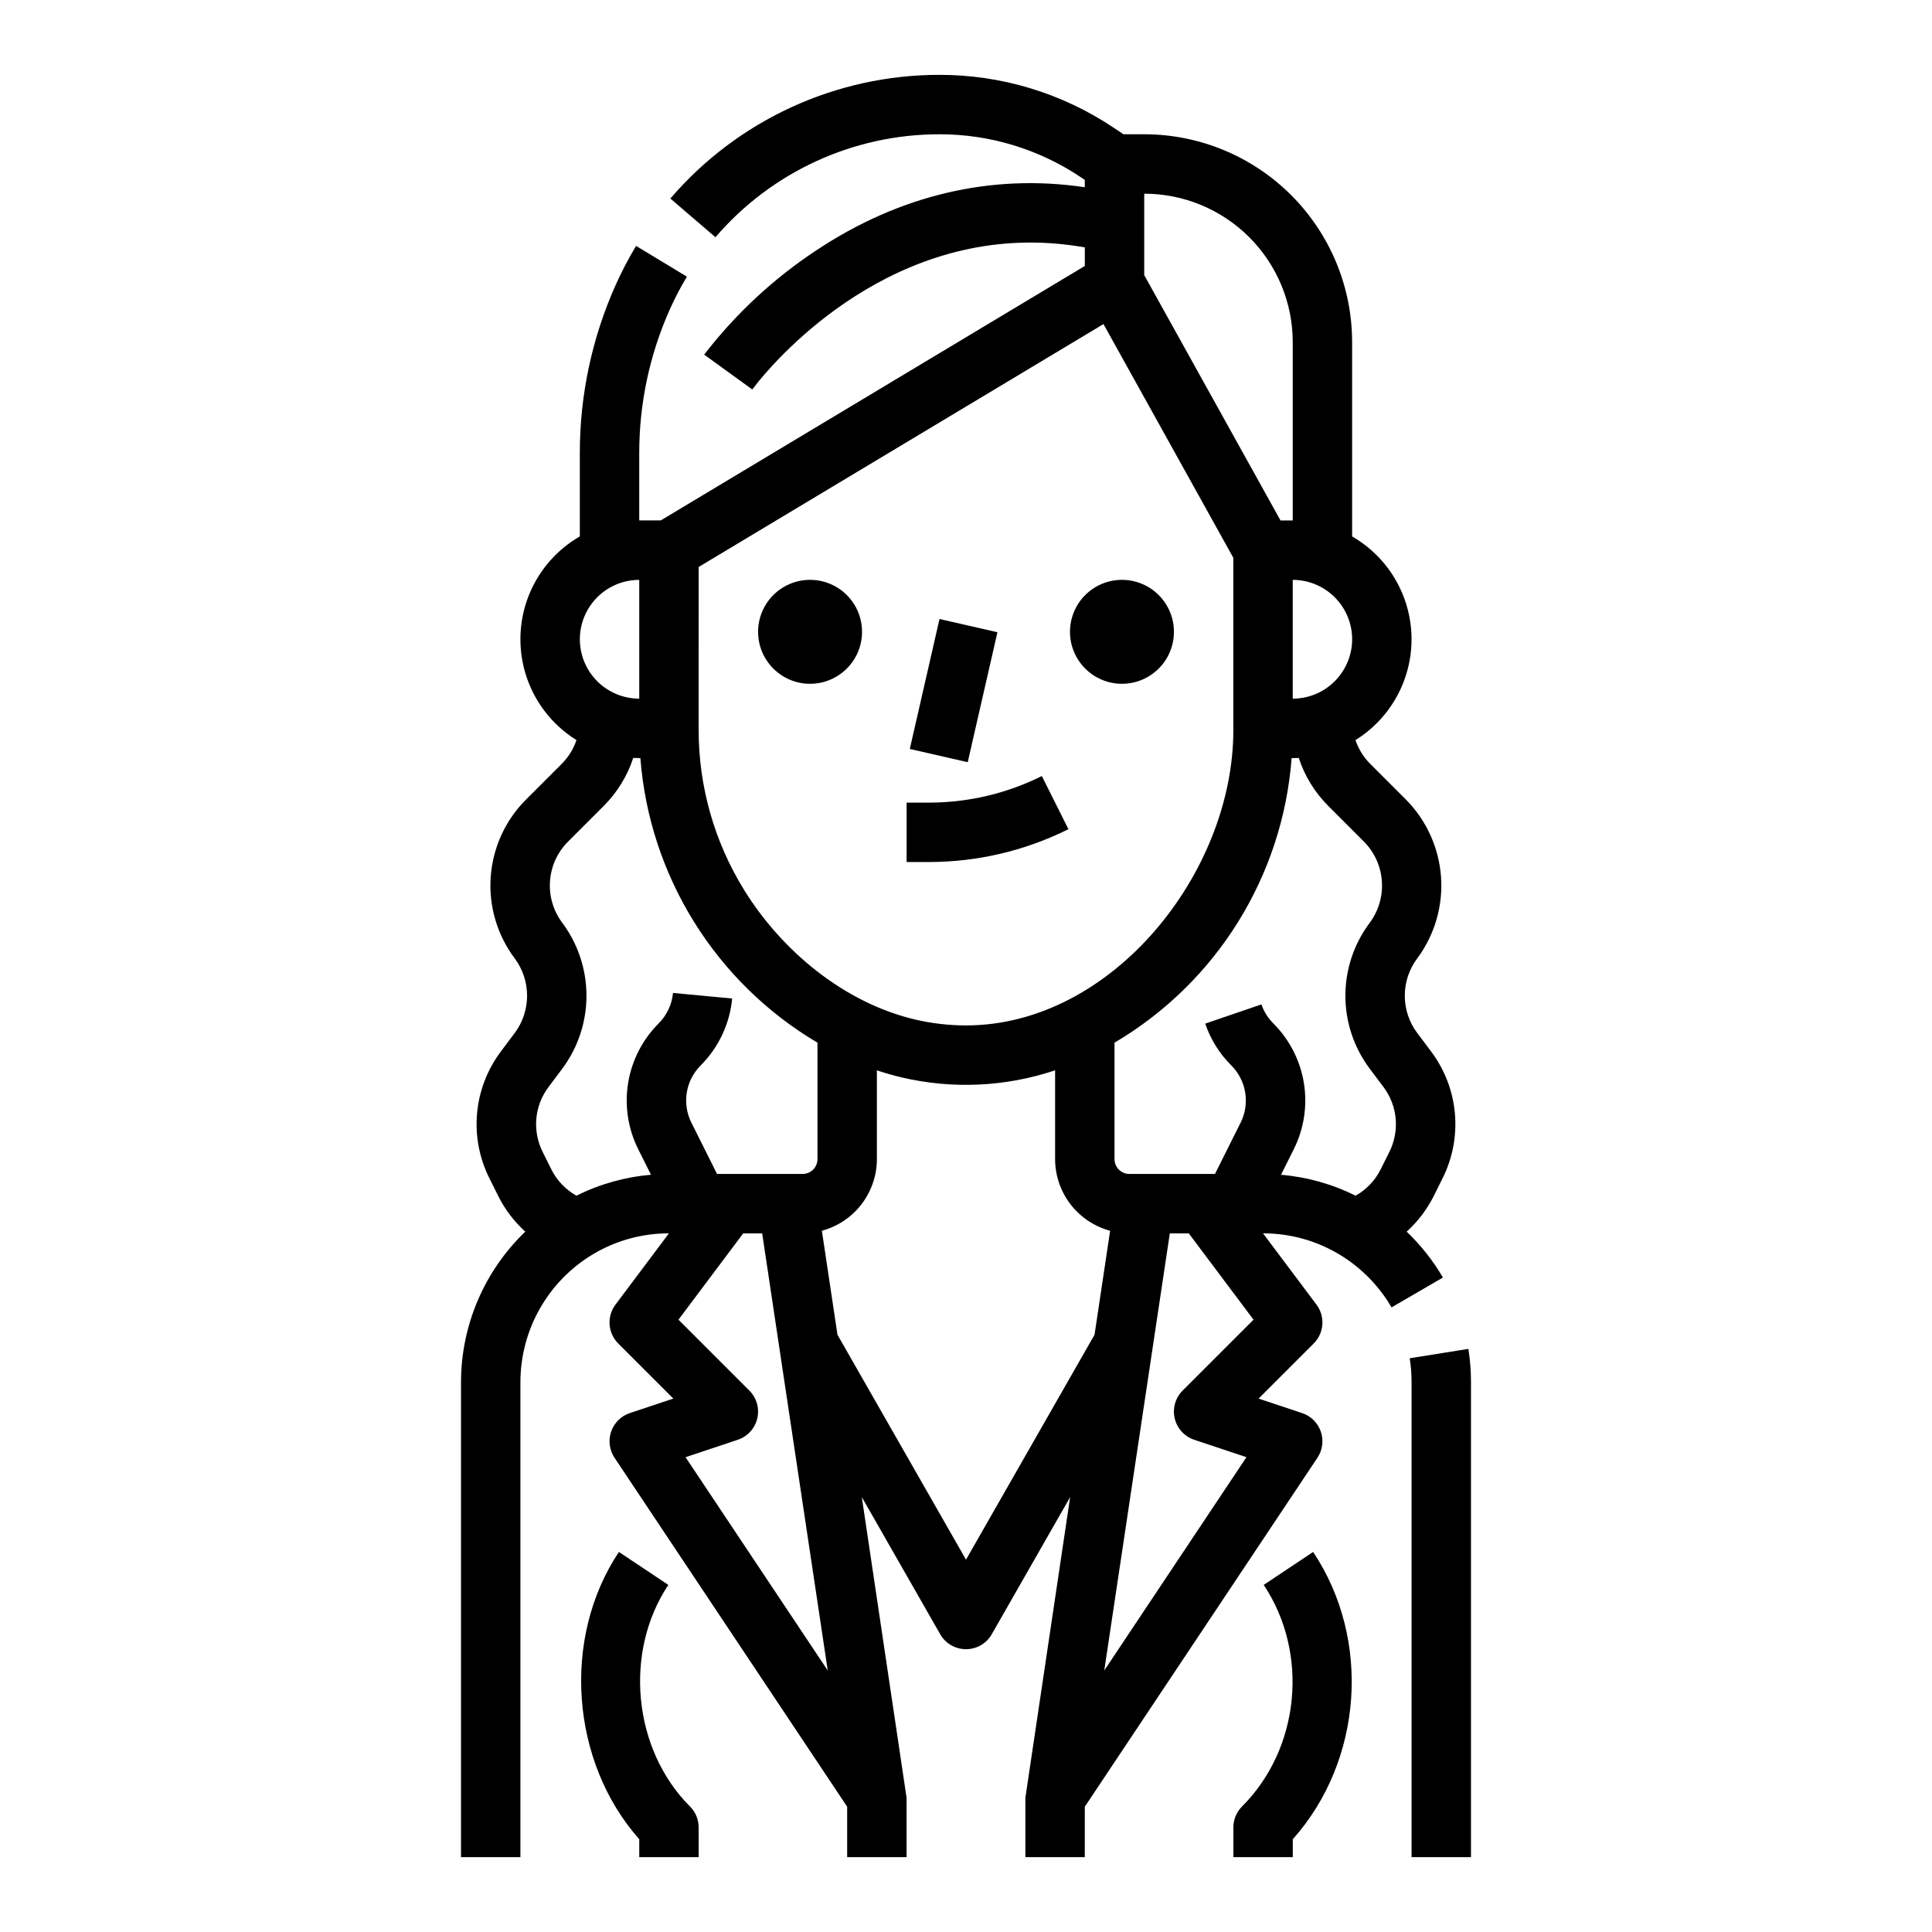 <?xml version="1.0" encoding="UTF-8"?>
<!-- Uploaded to: SVG Repo, www.svgrepo.com, Generator: SVG Repo Mixer Tools -->
<svg fill="#000000" width="800px" height="800px" version="1.1" viewBox="144 144 512 512" xmlns="http://www.w3.org/2000/svg">
 <path d="m512.78 490.47 13.613-7.91v0.004c-2.617-4.484-5.856-8.578-9.613-12.16 2.969-2.688 5.41-5.91 7.203-9.492l2.277-4.574v-0.004c2.691-5.344 3.836-11.336 3.301-17.297-0.539-5.965-2.734-11.656-6.34-16.434l-3.641-4.848c-2.141-2.852-3.297-6.316-3.297-9.883 0-3.562 1.156-7.027 3.297-9.879 4.617-6.215 6.856-13.883 6.305-21.605-0.551-7.723-3.852-14.996-9.301-20.496l-9.438-9.438v0.004c-1.777-1.777-3.125-3.941-3.934-6.324 9.395-5.836 15.035-16.18 14.855-27.238-0.184-11.059-6.16-21.211-15.742-26.734v-51.473c0-14.617-5.805-28.633-16.141-38.965-10.332-10.336-24.348-16.141-38.965-16.141h-5.488l-2.699-1.801c-13.629-9.105-29.656-13.957-46.047-13.945-27.422-0.012-53.477 11.961-71.328 32.777l11.945 10.254c14.863-17.328 36.555-27.297 59.383-27.285 13.281-0.012 26.27 3.922 37.316 11.301l1.18 0.789v1.949c-24.676-3.684-49.133 2.043-71.277 16.809v-0.004c-11.289 7.473-21.266 16.758-29.531 27.477l-0.059 0.078 12.75 9.234c0.027-0.035 1.355-1.75 1.684-2.156 7.356-8.992 39.332-43.855 86.438-35.496v4.922l-112.39 67.434h-5.691v-17.793c-0.016-13.121 2.734-26.094 8.078-38.074 1.336-3.004 2.859-5.922 4.559-8.734l-13.473-8.148c-2.043 3.379-3.867 6.883-5.473 10.488-6.238 13.992-9.457 29.145-9.434 44.469v22.031-0.004c-9.586 5.527-15.562 15.68-15.742 26.738-0.184 11.059 5.457 21.402 14.855 27.238-0.809 2.383-2.156 4.543-3.938 6.324l-9.438 9.438v-0.004c-5.484 5.484-8.809 12.762-9.355 20.496-0.551 7.734 1.711 15.41 6.367 21.613 2.125 2.852 3.273 6.316 3.273 9.875s-1.148 7.023-3.273 9.875l-3.641 4.856v0.004c-3.606 4.773-5.801 10.461-6.34 16.422-0.535 5.957 0.605 11.949 3.297 17.289l2.289 4.598c1.785 3.582 4.227 6.797 7.191 9.48-10.848 10.41-16.996 24.781-17.035 39.812v125.95h15.742v-125.95c0.039-13.879 7.352-26.723 19.266-33.844 6.074-3.621 13.02-5.527 20.094-5.516l-14.168 18.895v-0.004c-2.352 3.137-2.039 7.519 0.73 10.293l14.609 14.605-11.531 3.844v-0.004c-2.328 0.777-4.16 2.594-4.957 4.914-0.797 2.324-0.465 4.883 0.895 6.922l61.656 92.484v13.363h15.742v-15.746l-11.863-79.676 20.773 36.348v0.004c1.402 2.453 4.008 3.965 6.836 3.965 2.824 0 5.434-1.512 6.832-3.965l20.773-36.348-11.863 79.672v15.742h15.742l0.004-13.359 61.652-92.48c1.359-2.039 1.691-4.598 0.895-6.922-0.793-2.32-2.629-4.137-4.953-4.914l-11.535-3.844 14.609-14.609v-0.004c2.769-2.769 3.082-7.152 0.73-10.285l-14.168-18.891c7.082-0.012 14.031 1.898 20.113 5.523 5.769 3.441 10.57 8.293 13.949 14.098zm-10.445-177.06c-0.008 4.176-1.668 8.176-4.617 11.129-2.953 2.949-6.953 4.609-11.129 4.613v-31.484c4.176 0.004 8.176 1.664 11.129 4.613 2.949 2.953 4.609 6.953 4.617 11.129zm-55.105-118.08c10.438 0 20.449 4.148 27.832 11.531 7.383 7.379 11.527 17.391 11.527 27.832v47.23h-3.242l-36.117-65.016zm-118.08 98.922 107.28-64.367 34.418 61.949v45.637c0 37.934-32.227 78.277-70.848 78.277-4.547 0-9.078-0.527-13.504-1.566-18.781-4.43-35.305-18.16-45.309-34.355-7.871-12.727-12.039-27.391-12.039-42.355zm-15.742 3.418v31.488-0.004c-5.625 0-10.824-3-13.633-7.871-2.812-4.871-2.812-10.871 0-15.742 2.809-4.871 8.008-7.871 13.633-7.871zm8.949 109.47c-0.289 3.047-1.633 5.902-3.797 8.066-4.293 4.289-7.129 9.82-8.102 15.809-0.969 5.988-0.031 12.133 2.688 17.555l3.375 6.75c-6.879 0.59-13.586 2.469-19.766 5.547-2.867-1.605-5.18-4.035-6.644-6.973l-2.289-4.598c-1.375-2.731-1.961-5.793-1.688-8.84 0.273-3.047 1.395-5.957 3.238-8.398l3.641-4.848v-0.004c4.16-5.582 6.406-12.363 6.406-19.324 0-6.965-2.246-13.742-6.406-19.328-2.383-3.172-3.539-7.094-3.258-11.047 0.281-3.957 1.98-7.676 4.789-10.477l9.438-9.438c3.574-3.57 6.258-7.93 7.832-12.73 0.531 0.027 1.062 0.039 1.598 0.039h0.297-0.004c2.414 31.289 19.93 59.434 46.934 75.422v30.852c0 1.043-0.414 2.043-1.152 2.781s-1.738 1.152-2.781 1.152h-22.688l-6.789-13.578c-2.539-5.066-1.547-11.188 2.465-15.188 4.754-4.762 7.699-11.031 8.336-17.727zm3.32 123.03 13.84-4.613h-0.004c2.59-0.863 4.547-3.004 5.172-5.66 0.629-2.656-0.164-5.445-2.094-7.375l-18.789-18.789 17.156-22.875h5.027l17.379 115.85zm74.324 27.156-34.062-59.605-4.133-27.559c4.176-1.125 7.867-3.594 10.504-7.023 2.633-3.434 4.066-7.637 4.074-11.961v-23.527c2.129 0.711 4.293 1.328 6.488 1.855 13.492 3.184 27.602 2.539 40.742-1.859v23.531c0.008 4.328 1.438 8.531 4.074 11.965 2.637 3.43 6.328 5.902 10.508 7.023l-4.133 27.559zm55.316-37.43h-0.004c0.629 2.656 2.586 4.797 5.172 5.66l13.84 4.613-37.688 56.535 17.375-115.85h5.027l17.156 22.879-18.789 18.789v-0.004c-1.926 1.93-2.719 4.719-2.094 7.375zm28.164-64.57 3.375-6.75v-0.004c2.719-5.422 3.656-11.566 2.688-17.555-0.973-5.988-3.809-11.52-8.102-15.805-1.422-1.414-2.5-3.137-3.148-5.035l-14.895 5.094v0.004c1.418 4.172 3.781 7.961 6.906 11.07 4.008 4 5.004 10.121 2.465 15.188l-6.789 13.578h-22.688c-2.172 0-3.934-1.762-3.934-3.934v-30.855c27.039-15.949 44.566-44.113 46.938-75.418h0.297c0.535 0 1.066-0.012 1.598-0.039h-0.004c1.574 4.801 4.258 9.16 7.832 12.73l9.438 9.438c2.785 2.809 4.473 6.527 4.754 10.477s-0.863 7.867-3.223 11.043c-4.184 5.578-6.445 12.359-6.445 19.328 0 6.973 2.262 13.754 6.445 19.328l3.641 4.844c1.844 2.445 2.965 5.356 3.238 8.406 0.273 3.051-0.312 6.113-1.691 8.848l-2.277 4.574c-1.465 2.945-3.785 5.379-6.652 6.988-6.18-3.078-12.887-4.957-19.77-5.543zm34.598 180.84v-125.95c0.004-2.098-0.164-4.191-0.492-6.262l15.547-2.484v0.004c0.461 2.891 0.691 5.812 0.691 8.742v125.95zm-204.67 0v-4.754c-18.145-20.469-20.664-53.223-5.394-76.129l13.098 8.734c-11.883 17.824-9.367 43.613 5.734 58.711v-0.004c1.477 1.477 2.305 3.481 2.305 5.57v7.871zm159.75-13.438c15.352-15.352 17.809-40.59 5.734-58.711l13.098-8.734c15.539 23.309 13.082 55.43-5.394 76.137v4.746h-15.742v-7.871c0-2.09 0.828-4.094 2.305-5.57zm-128.26-311.29c0-5.57 3.356-10.594 8.504-12.727 5.148-2.133 11.074-0.953 15.012 2.984 3.941 3.941 5.121 9.867 2.988 15.016-2.133 5.148-7.156 8.504-12.727 8.504-7.606-0.008-13.77-6.172-13.777-13.777zm82.656 0c0-5.57 3.356-10.594 8.504-12.727 5.148-2.133 11.074-0.953 15.012 2.984 3.941 3.941 5.121 9.867 2.988 15.016-2.133 5.148-7.156 8.504-12.727 8.504-7.606-0.008-13.77-6.172-13.777-13.777zm-37.281 61.008h-6.016v-15.742h6.016c10.352-0.012 20.559-2.422 29.824-7.043l7.043 14.082c-11.453 5.711-24.074 8.688-36.867 8.703zm10.184-26.457-15.352-3.508 7.871-34.441 15.352 3.508z"/>
</svg>